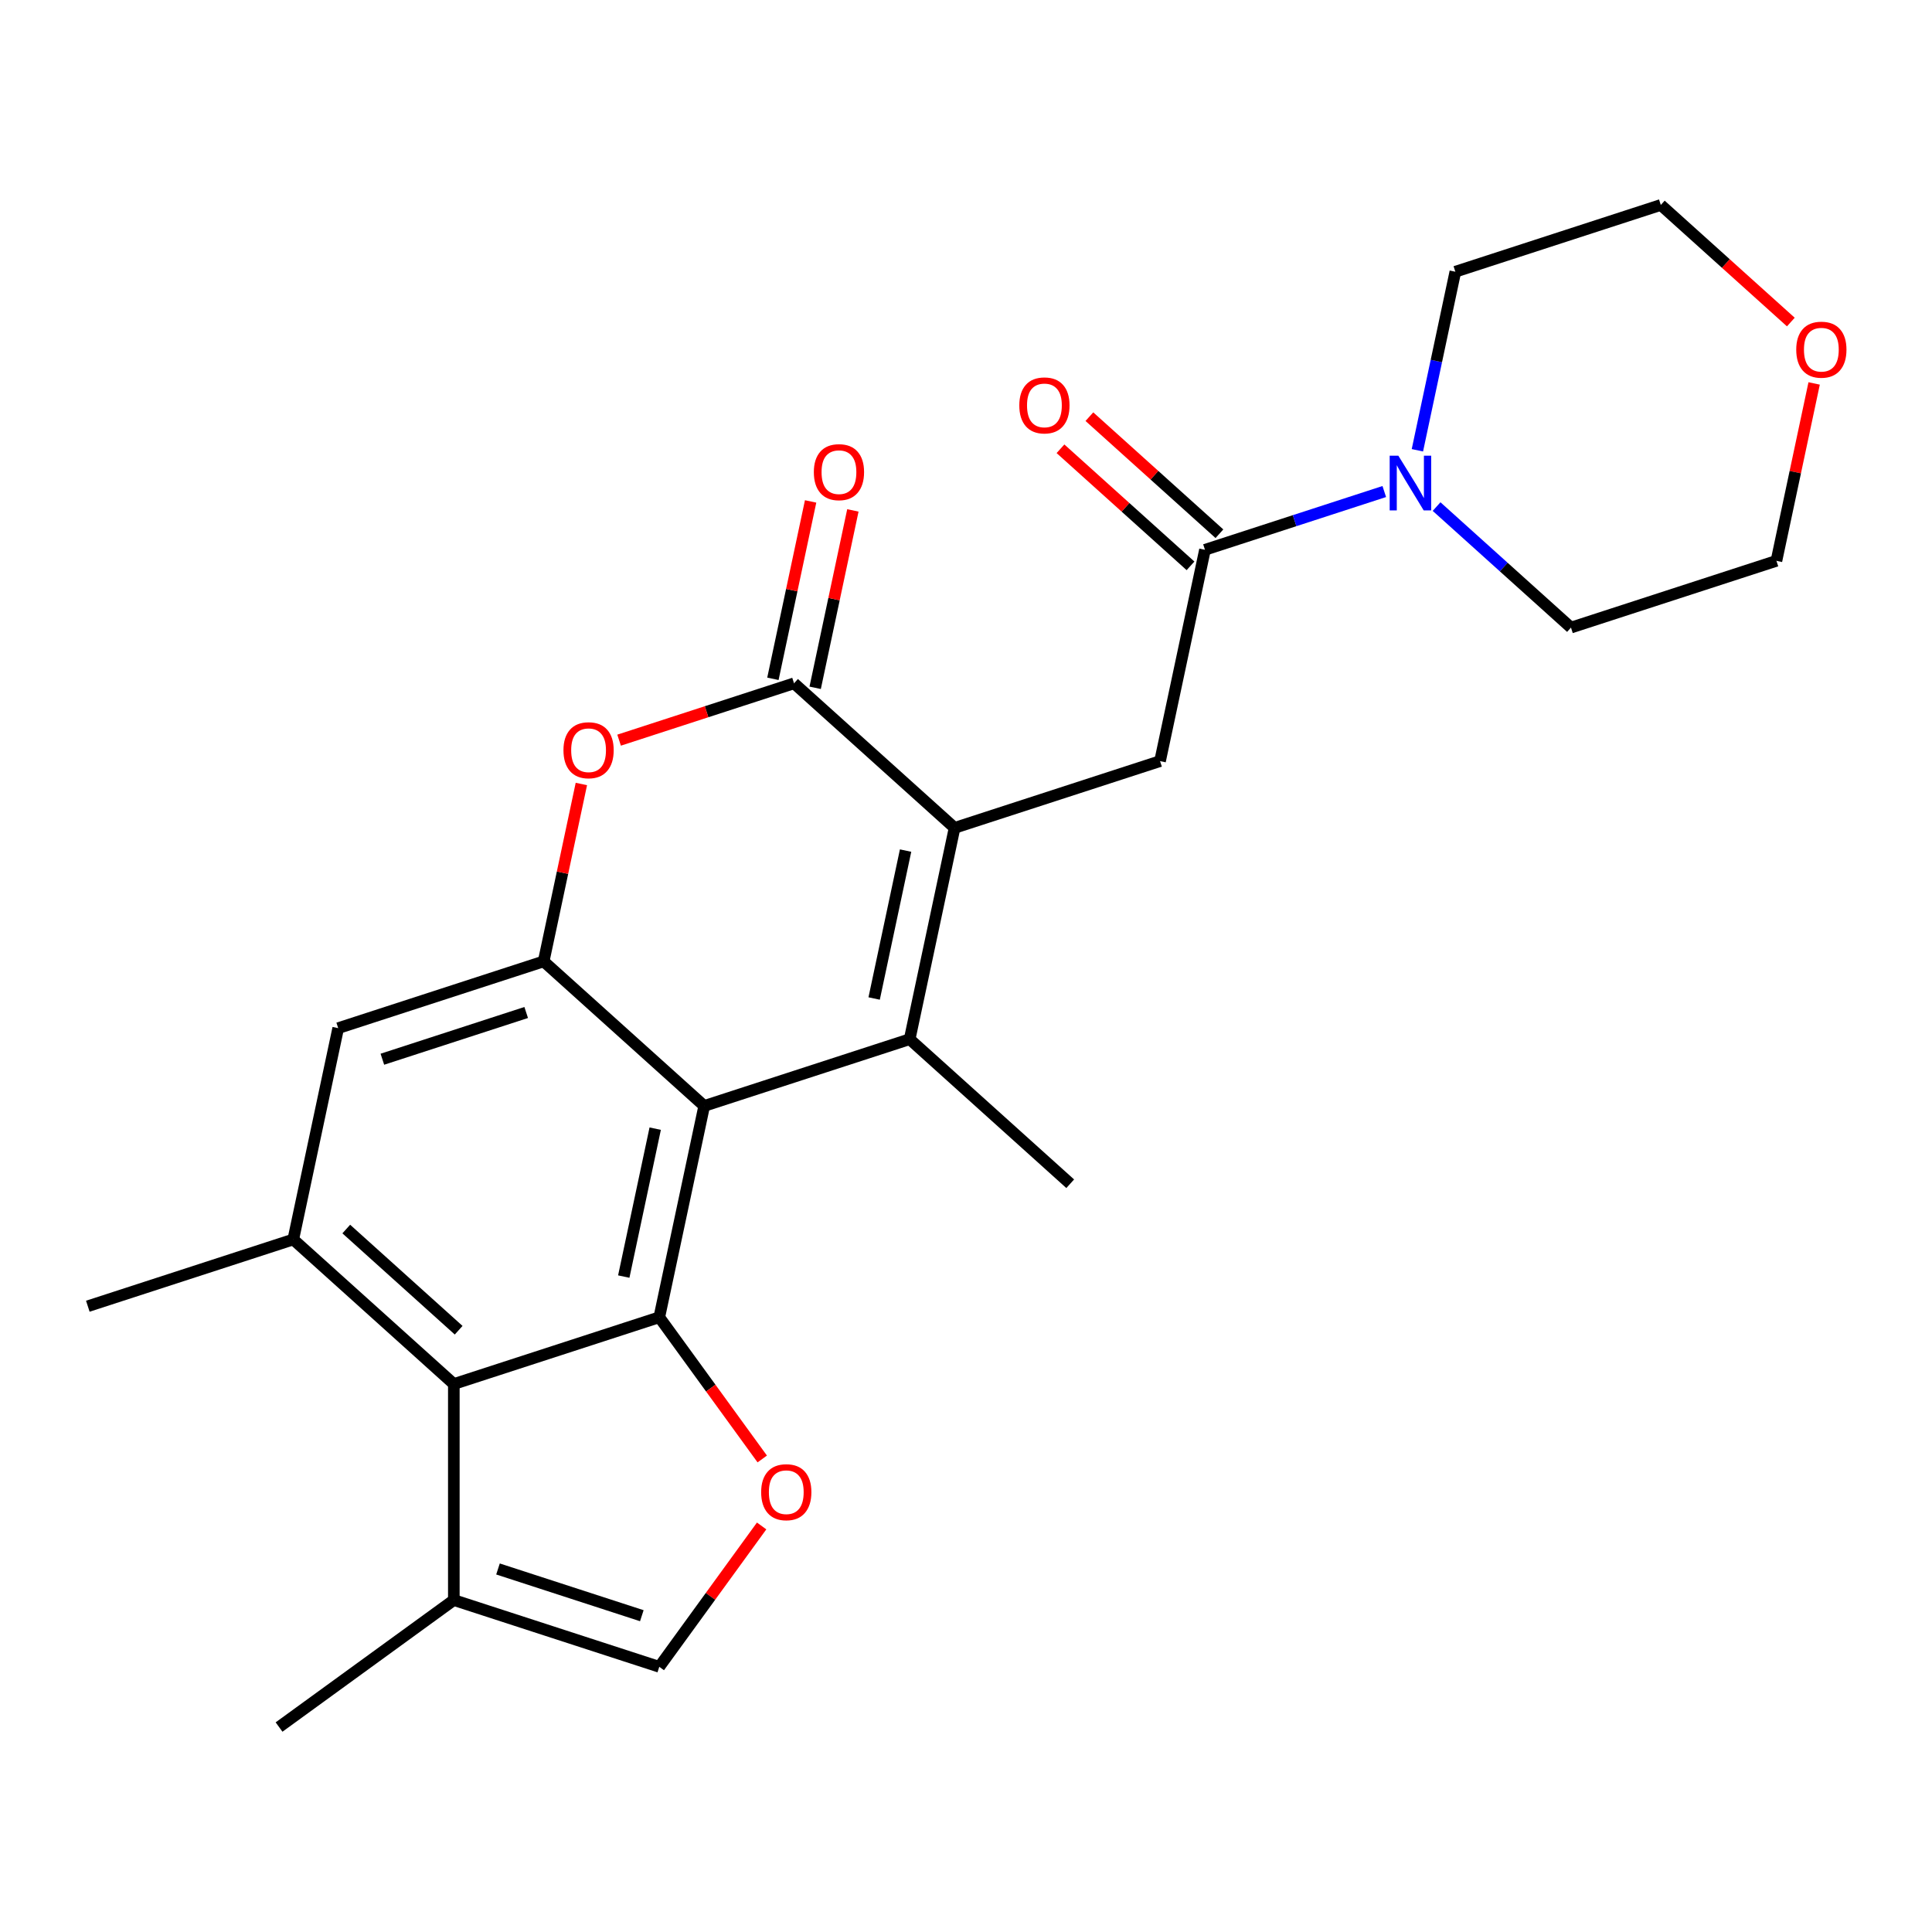 <?xml version='1.0' encoding='iso-8859-1'?>
<svg version='1.1' baseProfile='full'
              xmlns='http://www.w3.org/2000/svg'
                      xmlns:rdkit='http://www.rdkit.org/xml'
                      xmlns:xlink='http://www.w3.org/1999/xlink'
                  xml:space='preserve'
width='1000px' height='1000px' viewBox='0 0 1000 1000'>
<!-- END OF HEADER -->
<rect style='opacity:1.0;fill:#FFFFFF;stroke:none' width='1000' height='1000' x='0' y='0'> </rect>
<path class='bond-0' d='M 494.092,428.504 L 470.843,537.881' style='fill:none;fill-rule:evenodd;stroke:#000000;stroke-width:6px;stroke-linecap:butt;stroke-linejoin:miter;stroke-opacity:1' />
<path class='bond-0' d='M 468.729,440.261 L 452.455,516.824' style='fill:none;fill-rule:evenodd;stroke:#000000;stroke-width:6px;stroke-linecap:butt;stroke-linejoin:miter;stroke-opacity:1' />
<path class='bond-3' d='M 494.092,428.504 L 410.993,353.682' style='fill:none;fill-rule:evenodd;stroke:#000000;stroke-width:6px;stroke-linecap:butt;stroke-linejoin:miter;stroke-opacity:1' />
<path class='bond-9' d='M 494.092,428.504 L 600.439,393.95' style='fill:none;fill-rule:evenodd;stroke:#000000;stroke-width:6px;stroke-linecap:butt;stroke-linejoin:miter;stroke-opacity:1' />
<path class='bond-1' d='M 470.843,537.881 L 364.496,572.435' style='fill:none;fill-rule:evenodd;stroke:#000000;stroke-width:6px;stroke-linecap:butt;stroke-linejoin:miter;stroke-opacity:1' />
<path class='bond-18' d='M 470.843,537.881 L 553.942,612.703' style='fill:none;fill-rule:evenodd;stroke:#000000;stroke-width:6px;stroke-linecap:butt;stroke-linejoin:miter;stroke-opacity:1' />
<path class='bond-2' d='M 364.496,572.435 L 341.247,681.811' style='fill:none;fill-rule:evenodd;stroke:#000000;stroke-width:6px;stroke-linecap:butt;stroke-linejoin:miter;stroke-opacity:1' />
<path class='bond-2' d='M 339.133,584.192 L 322.859,660.755' style='fill:none;fill-rule:evenodd;stroke:#000000;stroke-width:6px;stroke-linecap:butt;stroke-linejoin:miter;stroke-opacity:1' />
<path class='bond-25' d='M 364.496,572.435 L 281.398,497.613' style='fill:none;fill-rule:evenodd;stroke:#000000;stroke-width:6px;stroke-linecap:butt;stroke-linejoin:miter;stroke-opacity:1' />
<path class='bond-6' d='M 341.247,681.811 L 234.9,716.366' style='fill:none;fill-rule:evenodd;stroke:#000000;stroke-width:6px;stroke-linecap:butt;stroke-linejoin:miter;stroke-opacity:1' />
<path class='bond-7' d='M 341.247,681.811 L 367.893,718.486' style='fill:none;fill-rule:evenodd;stroke:#000000;stroke-width:6px;stroke-linecap:butt;stroke-linejoin:miter;stroke-opacity:1' />
<path class='bond-7' d='M 367.893,718.486 L 394.538,755.16' style='fill:none;fill-rule:evenodd;stroke:#FF0000;stroke-width:6px;stroke-linecap:butt;stroke-linejoin:miter;stroke-opacity:1' />
<path class='bond-5' d='M 410.993,353.682 L 365.718,368.393' style='fill:none;fill-rule:evenodd;stroke:#000000;stroke-width:6px;stroke-linecap:butt;stroke-linejoin:miter;stroke-opacity:1' />
<path class='bond-5' d='M 365.718,368.393 L 320.442,383.104' style='fill:none;fill-rule:evenodd;stroke:#FF0000;stroke-width:6px;stroke-linecap:butt;stroke-linejoin:miter;stroke-opacity:1' />
<path class='bond-15' d='M 421.931,356.007 L 431.69,310.096' style='fill:none;fill-rule:evenodd;stroke:#000000;stroke-width:6px;stroke-linecap:butt;stroke-linejoin:miter;stroke-opacity:1' />
<path class='bond-15' d='M 431.69,310.096 L 441.448,264.186' style='fill:none;fill-rule:evenodd;stroke:#FF0000;stroke-width:6px;stroke-linecap:butt;stroke-linejoin:miter;stroke-opacity:1' />
<path class='bond-15' d='M 400.056,351.357 L 409.814,305.446' style='fill:none;fill-rule:evenodd;stroke:#000000;stroke-width:6px;stroke-linecap:butt;stroke-linejoin:miter;stroke-opacity:1' />
<path class='bond-15' d='M 409.814,305.446 L 419.573,259.536' style='fill:none;fill-rule:evenodd;stroke:#FF0000;stroke-width:6px;stroke-linecap:butt;stroke-linejoin:miter;stroke-opacity:1' />
<path class='bond-4' d='M 281.398,497.613 L 291.156,451.702' style='fill:none;fill-rule:evenodd;stroke:#000000;stroke-width:6px;stroke-linecap:butt;stroke-linejoin:miter;stroke-opacity:1' />
<path class='bond-4' d='M 291.156,451.702 L 300.915,405.792' style='fill:none;fill-rule:evenodd;stroke:#FF0000;stroke-width:6px;stroke-linecap:butt;stroke-linejoin:miter;stroke-opacity:1' />
<path class='bond-14' d='M 281.398,497.613 L 175.05,532.167' style='fill:none;fill-rule:evenodd;stroke:#000000;stroke-width:6px;stroke-linecap:butt;stroke-linejoin:miter;stroke-opacity:1' />
<path class='bond-14' d='M 272.356,524.065 L 197.913,548.253' style='fill:none;fill-rule:evenodd;stroke:#000000;stroke-width:6px;stroke-linecap:butt;stroke-linejoin:miter;stroke-opacity:1' />
<path class='bond-13' d='M 234.9,716.366 L 234.9,828.186' style='fill:none;fill-rule:evenodd;stroke:#000000;stroke-width:6px;stroke-linecap:butt;stroke-linejoin:miter;stroke-opacity:1' />
<path class='bond-27' d='M 234.9,716.366 L 151.802,641.543' style='fill:none;fill-rule:evenodd;stroke:#000000;stroke-width:6px;stroke-linecap:butt;stroke-linejoin:miter;stroke-opacity:1' />
<path class='bond-27' d='M 237.4,688.523 L 179.231,636.147' style='fill:none;fill-rule:evenodd;stroke:#000000;stroke-width:6px;stroke-linecap:butt;stroke-linejoin:miter;stroke-opacity:1' />
<path class='bond-12' d='M 394.219,789.831 L 367.733,826.286' style='fill:none;fill-rule:evenodd;stroke:#FF0000;stroke-width:6px;stroke-linecap:butt;stroke-linejoin:miter;stroke-opacity:1' />
<path class='bond-12' d='M 367.733,826.286 L 341.247,862.74' style='fill:none;fill-rule:evenodd;stroke:#000000;stroke-width:6px;stroke-linecap:butt;stroke-linejoin:miter;stroke-opacity:1' />
<path class='bond-8' d='M 623.688,284.573 L 600.439,393.95' style='fill:none;fill-rule:evenodd;stroke:#000000;stroke-width:6px;stroke-linecap:butt;stroke-linejoin:miter;stroke-opacity:1' />
<path class='bond-11' d='M 623.688,284.573 L 670.094,269.495' style='fill:none;fill-rule:evenodd;stroke:#000000;stroke-width:6px;stroke-linecap:butt;stroke-linejoin:miter;stroke-opacity:1' />
<path class='bond-11' d='M 670.094,269.495 L 716.499,254.417' style='fill:none;fill-rule:evenodd;stroke:#0000FF;stroke-width:6px;stroke-linecap:butt;stroke-linejoin:miter;stroke-opacity:1' />
<path class='bond-16' d='M 631.17,276.263 L 597.518,245.963' style='fill:none;fill-rule:evenodd;stroke:#000000;stroke-width:6px;stroke-linecap:butt;stroke-linejoin:miter;stroke-opacity:1' />
<path class='bond-16' d='M 597.518,245.963 L 563.867,215.664' style='fill:none;fill-rule:evenodd;stroke:#FF0000;stroke-width:6px;stroke-linecap:butt;stroke-linejoin:miter;stroke-opacity:1' />
<path class='bond-16' d='M 616.206,292.883 L 582.554,262.583' style='fill:none;fill-rule:evenodd;stroke:#000000;stroke-width:6px;stroke-linecap:butt;stroke-linejoin:miter;stroke-opacity:1' />
<path class='bond-16' d='M 582.554,262.583 L 548.903,232.283' style='fill:none;fill-rule:evenodd;stroke:#FF0000;stroke-width:6px;stroke-linecap:butt;stroke-linejoin:miter;stroke-opacity:1' />
<path class='bond-10' d='M 151.802,641.543 L 175.05,532.167' style='fill:none;fill-rule:evenodd;stroke:#000000;stroke-width:6px;stroke-linecap:butt;stroke-linejoin:miter;stroke-opacity:1' />
<path class='bond-21' d='M 151.802,641.543 L 45.455,676.098' style='fill:none;fill-rule:evenodd;stroke:#000000;stroke-width:6px;stroke-linecap:butt;stroke-linejoin:miter;stroke-opacity:1' />
<path class='bond-19' d='M 733.639,233.063 L 743.461,186.853' style='fill:none;fill-rule:evenodd;stroke:#0000FF;stroke-width:6px;stroke-linecap:butt;stroke-linejoin:miter;stroke-opacity:1' />
<path class='bond-19' d='M 743.461,186.853 L 753.284,140.642' style='fill:none;fill-rule:evenodd;stroke:#000000;stroke-width:6px;stroke-linecap:butt;stroke-linejoin:miter;stroke-opacity:1' />
<path class='bond-20' d='M 743.57,262.206 L 778.352,293.524' style='fill:none;fill-rule:evenodd;stroke:#0000FF;stroke-width:6px;stroke-linecap:butt;stroke-linejoin:miter;stroke-opacity:1' />
<path class='bond-20' d='M 778.352,293.524 L 813.133,324.841' style='fill:none;fill-rule:evenodd;stroke:#000000;stroke-width:6px;stroke-linecap:butt;stroke-linejoin:miter;stroke-opacity:1' />
<path class='bond-28' d='M 341.247,862.74 L 234.9,828.186' style='fill:none;fill-rule:evenodd;stroke:#000000;stroke-width:6px;stroke-linecap:butt;stroke-linejoin:miter;stroke-opacity:1' />
<path class='bond-28' d='M 332.206,836.287 L 257.763,812.099' style='fill:none;fill-rule:evenodd;stroke:#000000;stroke-width:6px;stroke-linecap:butt;stroke-linejoin:miter;stroke-opacity:1' />
<path class='bond-22' d='M 234.9,828.186 L 144.436,893.912' style='fill:none;fill-rule:evenodd;stroke:#000000;stroke-width:6px;stroke-linecap:butt;stroke-linejoin:miter;stroke-opacity:1' />
<path class='bond-17' d='M 938.998,198.466 L 929.239,244.376' style='fill:none;fill-rule:evenodd;stroke:#FF0000;stroke-width:6px;stroke-linecap:butt;stroke-linejoin:miter;stroke-opacity:1' />
<path class='bond-17' d='M 929.239,244.376 L 919.481,290.287' style='fill:none;fill-rule:evenodd;stroke:#000000;stroke-width:6px;stroke-linecap:butt;stroke-linejoin:miter;stroke-opacity:1' />
<path class='bond-26' d='M 926.934,166.688 L 893.282,136.388' style='fill:none;fill-rule:evenodd;stroke:#FF0000;stroke-width:6px;stroke-linecap:butt;stroke-linejoin:miter;stroke-opacity:1' />
<path class='bond-26' d='M 893.282,136.388 L 859.631,106.088' style='fill:none;fill-rule:evenodd;stroke:#000000;stroke-width:6px;stroke-linecap:butt;stroke-linejoin:miter;stroke-opacity:1' />
<path class='bond-24' d='M 753.284,140.642 L 859.631,106.088' style='fill:none;fill-rule:evenodd;stroke:#000000;stroke-width:6px;stroke-linecap:butt;stroke-linejoin:miter;stroke-opacity:1' />
<path class='bond-23' d='M 813.133,324.841 L 919.481,290.287' style='fill:none;fill-rule:evenodd;stroke:#000000;stroke-width:6px;stroke-linecap:butt;stroke-linejoin:miter;stroke-opacity:1' />
<path  class='atom-6' d='M 291.646 388.316
Q 291.646 381.516, 295.006 377.716
Q 298.366 373.916, 304.646 373.916
Q 310.926 373.916, 314.286 377.716
Q 317.646 381.516, 317.646 388.316
Q 317.646 395.196, 314.246 399.116
Q 310.846 402.996, 304.646 402.996
Q 298.406 402.996, 295.006 399.116
Q 291.646 395.236, 291.646 388.316
M 304.646 399.796
Q 308.966 399.796, 311.286 396.916
Q 313.646 393.996, 313.646 388.316
Q 313.646 382.756, 311.286 379.956
Q 308.966 377.116, 304.646 377.116
Q 300.326 377.116, 297.966 379.916
Q 295.646 382.716, 295.646 388.316
Q 295.646 394.036, 297.966 396.916
Q 300.326 399.796, 304.646 399.796
' fill='#FF0000'/>
<path  class='atom-8' d='M 393.974 772.356
Q 393.974 765.556, 397.334 761.756
Q 400.694 757.956, 406.974 757.956
Q 413.254 757.956, 416.614 761.756
Q 419.974 765.556, 419.974 772.356
Q 419.974 779.236, 416.574 783.156
Q 413.174 787.036, 406.974 787.036
Q 400.734 787.036, 397.334 783.156
Q 393.974 779.276, 393.974 772.356
M 406.974 783.836
Q 411.294 783.836, 413.614 780.956
Q 415.974 778.036, 415.974 772.356
Q 415.974 766.796, 413.614 763.996
Q 411.294 761.156, 406.974 761.156
Q 402.654 761.156, 400.294 763.956
Q 397.974 766.756, 397.974 772.356
Q 397.974 778.076, 400.294 780.956
Q 402.654 783.836, 406.974 783.836
' fill='#FF0000'/>
<path  class='atom-12' d='M 723.775 235.859
L 733.055 250.859
Q 733.975 252.339, 735.455 255.019
Q 736.935 257.699, 737.015 257.859
L 737.015 235.859
L 740.775 235.859
L 740.775 264.179
L 736.895 264.179
L 726.935 247.779
Q 725.775 245.859, 724.535 243.659
Q 723.335 241.459, 722.975 240.779
L 722.975 264.179
L 719.295 264.179
L 719.295 235.859
L 723.775 235.859
' fill='#0000FF'/>
<path  class='atom-16' d='M 421.242 244.385
Q 421.242 237.585, 424.602 233.785
Q 427.962 229.985, 434.242 229.985
Q 440.522 229.985, 443.882 233.785
Q 447.242 237.585, 447.242 244.385
Q 447.242 251.265, 443.842 255.185
Q 440.442 259.065, 434.242 259.065
Q 428.002 259.065, 424.602 255.185
Q 421.242 251.305, 421.242 244.385
M 434.242 255.865
Q 438.562 255.865, 440.882 252.985
Q 443.242 250.065, 443.242 244.385
Q 443.242 238.825, 440.882 236.025
Q 438.562 233.185, 434.242 233.185
Q 429.922 233.185, 427.562 235.985
Q 425.242 238.785, 425.242 244.385
Q 425.242 250.105, 427.562 252.985
Q 429.922 255.865, 434.242 255.865
' fill='#FF0000'/>
<path  class='atom-17' d='M 527.589 209.831
Q 527.589 203.031, 530.949 199.231
Q 534.309 195.431, 540.589 195.431
Q 546.869 195.431, 550.229 199.231
Q 553.589 203.031, 553.589 209.831
Q 553.589 216.711, 550.189 220.631
Q 546.789 224.511, 540.589 224.511
Q 534.349 224.511, 530.949 220.631
Q 527.589 216.751, 527.589 209.831
M 540.589 221.311
Q 544.909 221.311, 547.229 218.431
Q 549.589 215.511, 549.589 209.831
Q 549.589 204.271, 547.229 201.471
Q 544.909 198.631, 540.589 198.631
Q 536.269 198.631, 533.909 201.431
Q 531.589 204.231, 531.589 209.831
Q 531.589 215.551, 533.909 218.431
Q 536.269 221.311, 540.589 221.311
' fill='#FF0000'/>
<path  class='atom-18' d='M 929.729 180.99
Q 929.729 174.19, 933.089 170.39
Q 936.449 166.59, 942.729 166.59
Q 949.009 166.59, 952.369 170.39
Q 955.729 174.19, 955.729 180.99
Q 955.729 187.87, 952.329 191.79
Q 948.929 195.67, 942.729 195.67
Q 936.489 195.67, 933.089 191.79
Q 929.729 187.91, 929.729 180.99
M 942.729 192.47
Q 947.049 192.47, 949.369 189.59
Q 951.729 186.67, 951.729 180.99
Q 951.729 175.43, 949.369 172.63
Q 947.049 169.79, 942.729 169.79
Q 938.409 169.79, 936.049 172.59
Q 933.729 175.39, 933.729 180.99
Q 933.729 186.71, 936.049 189.59
Q 938.409 192.47, 942.729 192.47
' fill='#FF0000'/>
</svg>
